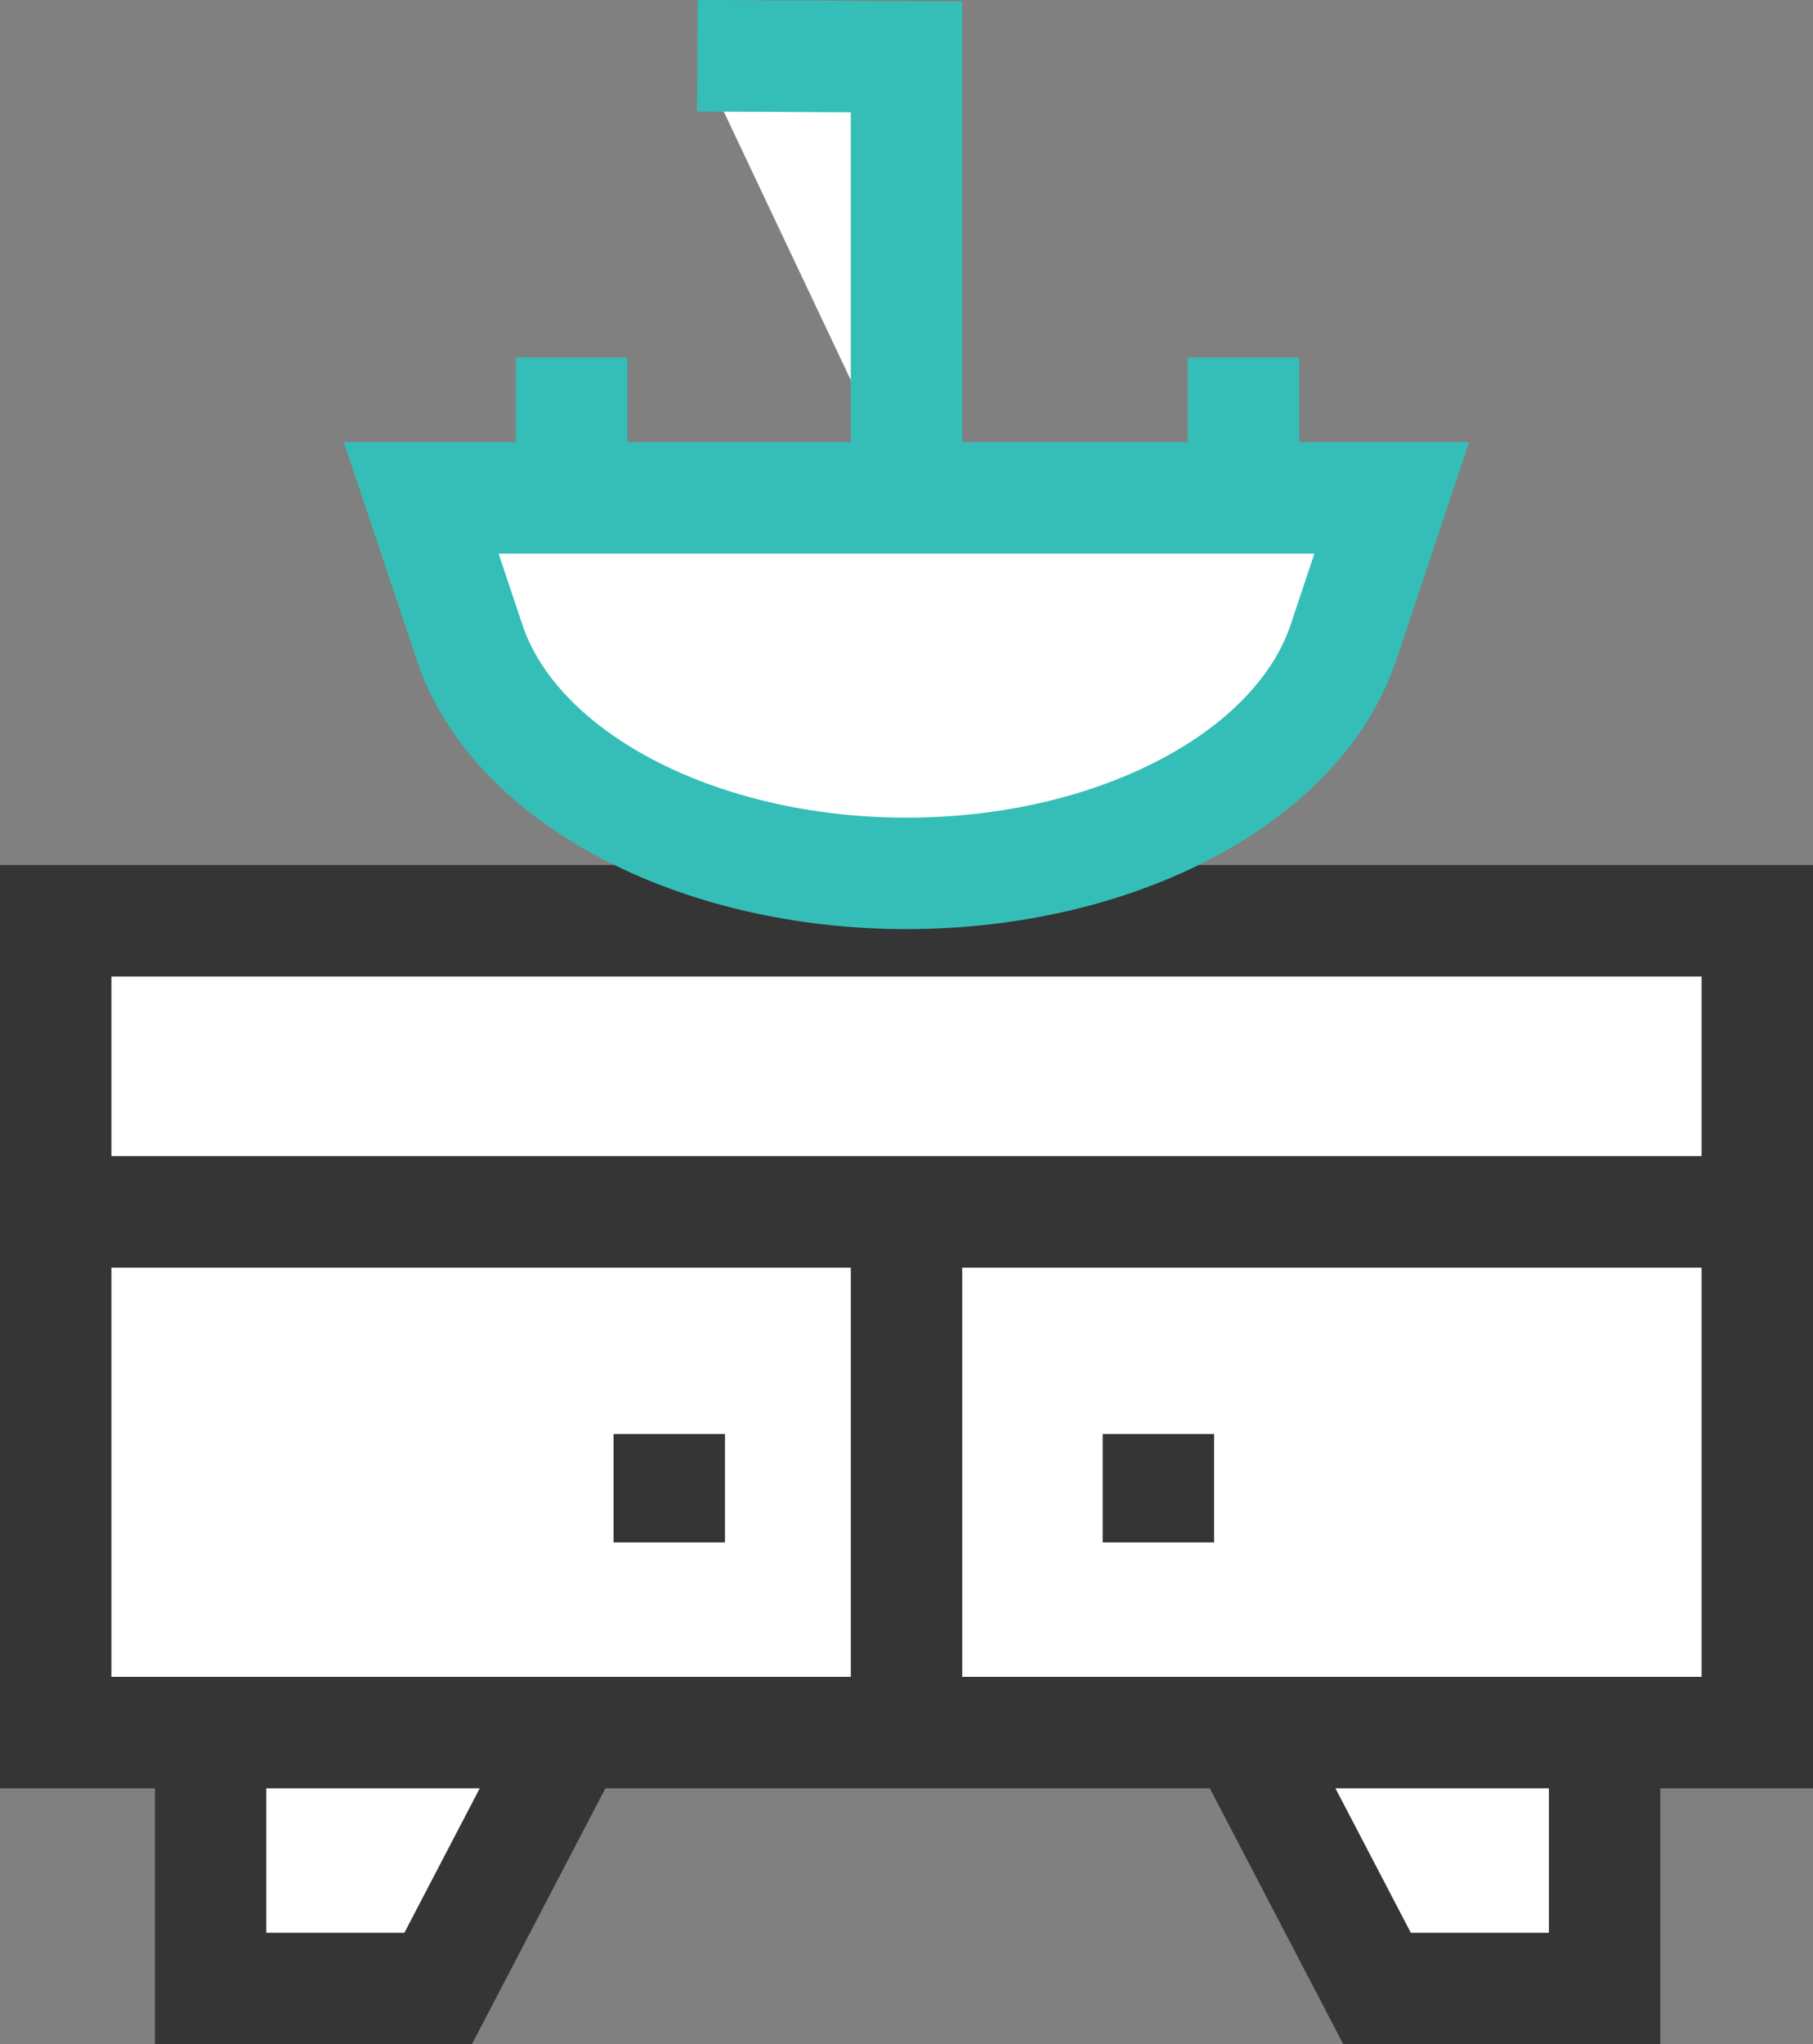 <svg xmlns="http://www.w3.org/2000/svg" viewBox="0 0 651.01 733.65"><rect x="0" y="0" width="651.01" height="733.65" fill="#808080" stroke="none"/><defs><style>.clschini-1,.clschini-2{fill:#fff;stroke-miterlimit:10;stroke-width:40px;}.clschini-1{stroke:#353535;}.clschini-2{stroke:#35beb7;}</style></defs><g id="Layer_2" data-name="Layer 2"><g id="Layer_1-2" data-name="Layer 1"><rect class="clschini-1" x="20" y="434.89" width="611.01" height="186.9"/><rect class="clschini-1" x="20" y="330.44" width="611.01" height="104.45"/><path class="clschini-2" d="M325.51,313.44h0c-75.43,0-140.7-34.47-156.89-82.85l-17.37-51.91H499.76l-17.37,51.91C466.2,279,400.93,313.44,325.51,313.44Z"/><polyline class="clschini-2" points="250.4 20 325.51 20.41 325.51 178.68"/><line class="clschini-2" x1="446.53" y1="128.28" x2="446.53" y2="178.68"/><polygon class="clschini-1" points="576.18 713.65 494.48 713.65 446.53 621.79 576.18 621.79 576.18 713.65"/><polygon class="clschini-1" points="75.62 713.65 157.32 713.65 205.27 621.79 75.62 621.79 75.62 713.65"/><line class="clschini-2" x1="205.27" y1="128.28" x2="205.27" y2="178.68"/><line class="clschini-1" x1="240.32" y1="514.64" x2="240.32" y2="553.54"/><line class="clschini-1" x1="415.96" y1="514.64" x2="415.96" y2="553.54"/><line class="clschini-1" x1="325.51" y1="434.89" x2="325.51" y2="621.79"/></g></g></svg>